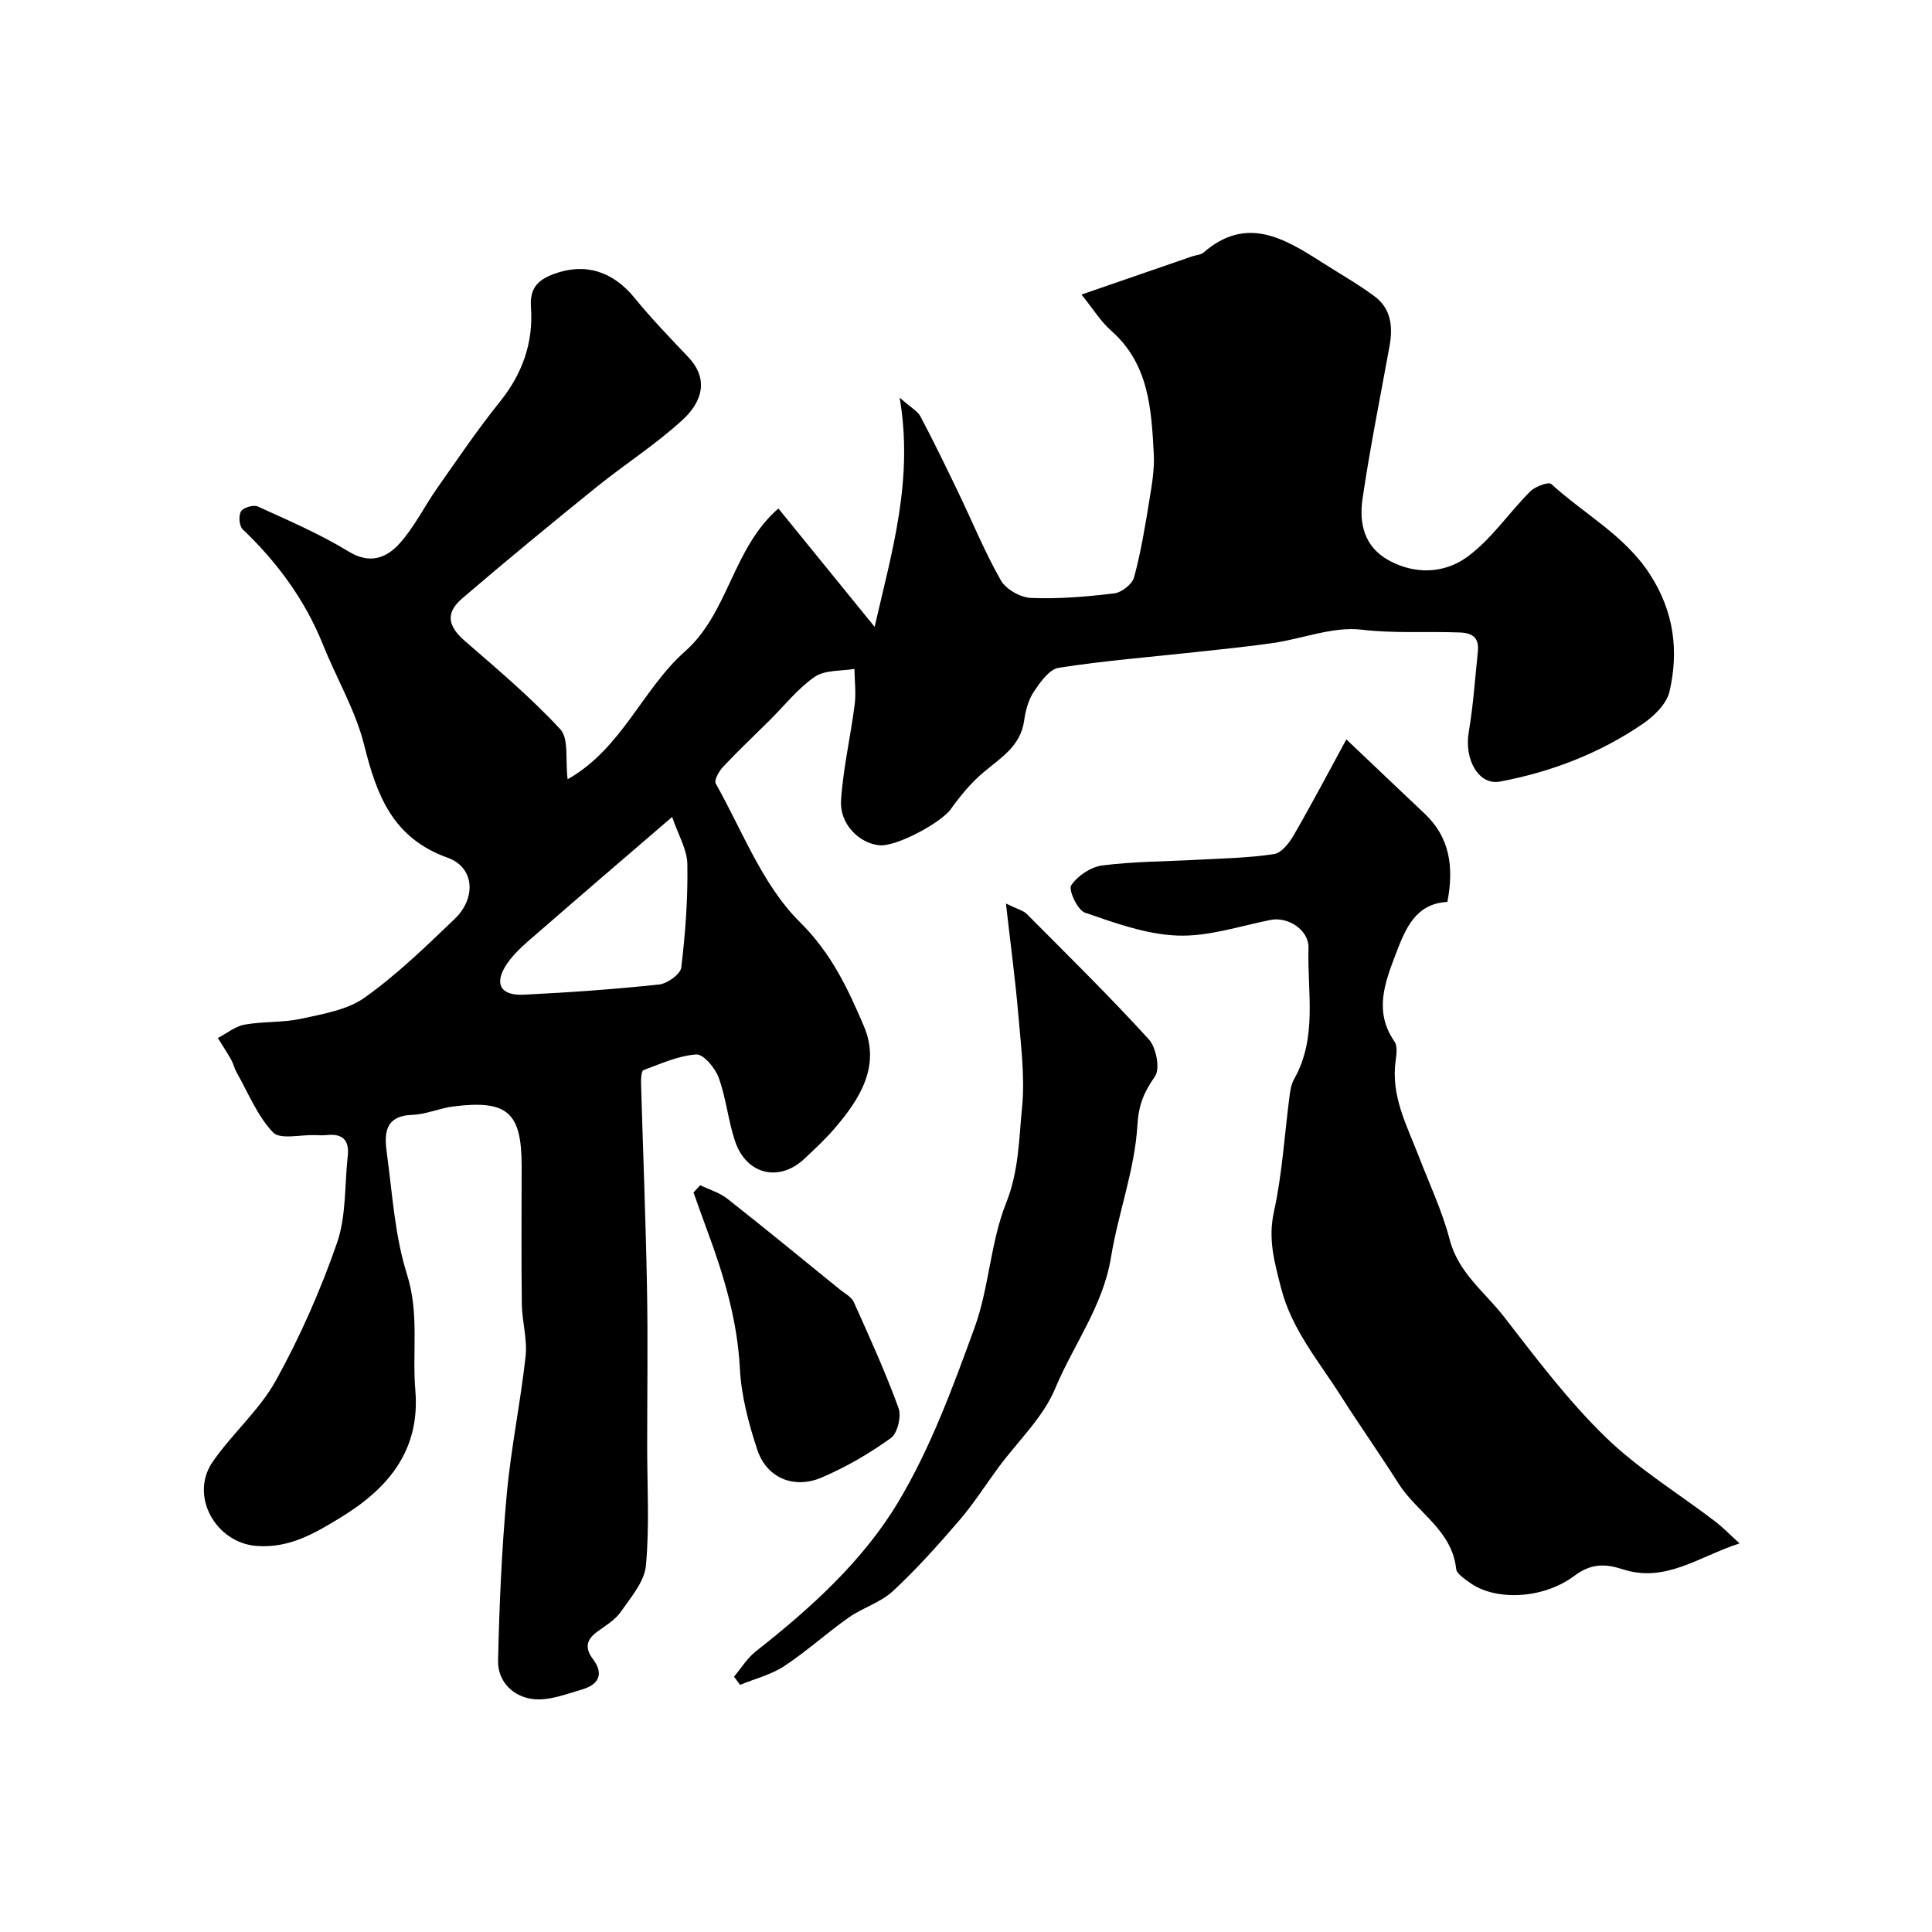 <svg enable-background="new 0 0 400 400" viewBox="0 0 400 400" xmlns="http://www.w3.org/2000/svg"><g fill="#000001"><path d="m117.52 161.34c11.27-6.38 15.47-18.66 24.31-26.48 9.05-8.01 9.82-21.33 19.33-29.58 6.82 8.39 13.19 16.23 19.92 24.5 3.62-15.77 8.08-30.44 5.18-47.46 2.31 2.05 3.71 2.78 4.32 3.92 2.72 5.14 5.26 10.39 7.79 15.64 2.94 6.11 5.51 12.42 8.85 18.28 1.06 1.86 4.08 3.56 6.26 3.64 5.73.23 11.52-.26 17.23-.95 1.53-.19 3.71-1.91 4.09-3.33 1.4-5.16 2.27-10.47 3.13-15.76.53-3.23 1.12-6.55.95-9.79-.5-9.28-1-18.6-8.8-25.48-2.19-1.93-3.77-4.53-6.17-7.5 7.84-2.71 15.4-5.32 22.97-7.93.77-.26 1.73-.29 2.29-.77 8.83-7.67 16.63-3.02 24.42 1.96 3.68 2.35 7.5 4.51 11 7.1 3.41 2.52 3.82 6.28 3.11 10.23-1.91 10.58-4.06 21.12-5.61 31.75-.73 4.97.32 9.85 5.4 12.66 5.53 3.06 11.58 2.7 16.2-.63 5.02-3.62 8.65-9.13 13.11-13.6 1.03-1.03 3.82-2.07 4.37-1.56 6.8 6.24 15.2 10.61 20.44 18.72 4.96 7.68 6 15.79 4.04 24.27-.59 2.54-3.19 5.07-5.52 6.67-8.95 6.12-18.93 9.95-29.58 11.96-4.37.82-7.44-4.51-6.46-10.27.93-5.48 1.3-11.06 1.88-16.6.28-2.67-.81-3.88-3.67-4-6.78-.27-13.52.23-20.38-.58-5.91-.7-12.16 1.85-18.3 2.75-5.34.78-10.73 1.3-16.1 1.89-9.45 1.03-18.95 1.78-28.33 3.25-1.97.31-3.85 3.02-5.19 5.02-1.12 1.69-1.68 3.91-1.97 5.96-.73 5.15-4.64 7.53-8.18 10.47-2.66 2.2-4.97 4.96-6.98 7.79-1.99 2.81-11.34 7.89-14.87 7.5-4.2-.46-8.19-4.44-7.87-9.29.43-6.64 1.97-13.19 2.82-19.81.31-2.43-.01-4.94-.05-7.41-2.77.48-6.08.18-8.19 1.62-3.51 2.41-6.26 5.94-9.33 8.99-3.24 3.21-6.56 6.35-9.69 9.68-.84.89-1.88 2.77-1.5 3.45 5.51 9.78 9.68 21.02 17.39 28.65 6.58 6.51 9.96 13.82 13.26 21.53 3.56 8.32-.84 15.18-6.15 21.34-1.89 2.19-4.04 4.18-6.15 6.16-5.22 4.91-12.02 3.3-14.35-3.63-1.45-4.29-1.85-8.94-3.4-13.18-.73-1.99-3.16-4.89-4.63-4.79-3.71.26-7.35 1.92-10.93 3.25-.45.17-.53 1.75-.51 2.67.4 14.08.97 28.16 1.23 42.24.21 11.03.04 22.07.04 33.11 0 8.19.5 16.43-.26 24.55-.31 3.35-3.12 6.59-5.21 9.59-1.17 1.68-3.14 2.85-4.86 4.1-2.28 1.65-2.63 3.39-.89 5.69 2.39 3.16 1.07 5.31-2.27 6.28-3.29.96-6.79 2.34-10.03 2-4.15-.44-7.45-3.58-7.35-8 .26-11.46.75-22.93 1.79-34.34.87-9.59 2.86-19.08 3.91-28.66.38-3.52-.73-7.17-.78-10.76-.13-9.53-.04-19.06-.04-28.59 0-11.14-2.91-13.75-14.08-12.37-2.89.36-5.7 1.65-8.57 1.75-5.84.21-5.79 4.07-5.25 8.01 1.15 8.4 1.64 17.05 4.17 25.04 2.56 8.09 1.05 16.02 1.72 23.98 1.04 12.4-5.56 20.29-15.47 26.34-5.37 3.28-10.58 6.36-17.31 5.89-8.52-.59-14.04-10.36-9.19-17.41 4.04-5.86 9.71-10.72 13.11-16.87 5.01-9.06 9.24-18.67 12.64-28.46 1.94-5.59 1.56-11.98 2.23-18.01.36-3.24-1.05-4.68-4.31-4.33-.82.09-1.67.04-2.5.01-2.98-.1-7.21.98-8.67-.57-3.25-3.42-5.12-8.15-7.51-12.38-.47-.82-.67-1.8-1.13-2.62-.87-1.54-1.84-3.02-2.78-4.53 1.84-.96 3.59-2.42 5.54-2.77 3.87-.7 7.93-.39 11.76-1.23 4.51-.99 9.52-1.82 13.12-4.38 6.68-4.76 12.65-10.56 18.6-16.26 4.54-4.35 4.12-10.7-1.43-12.68-11.37-4.07-14.69-12.89-17.29-23.33-1.79-7.17-5.72-13.79-8.51-20.74-3.72-9.28-9.46-17.08-16.65-23.94-.72-.69-.88-2.83-.34-3.71.49-.79 2.58-1.41 3.47-1.01 6.37 2.91 12.86 5.69 18.82 9.33 4.38 2.68 7.79 1.33 10.44-1.56 3.12-3.42 5.21-7.77 7.91-11.61 4.23-6.01 8.35-12.12 12.95-17.83 4.67-5.8 6.95-12.23 6.44-19.54-.27-3.82 1.23-5.61 4.67-6.9 6.41-2.4 12.21-.69 16.79 4.94 3.48 4.28 7.34 8.26 11.13 12.27 4.3 4.56 2.85 9.25-1.2 12.97-5.58 5.12-12.05 9.24-17.96 14.02-9.31 7.53-18.56 15.14-27.65 22.93-3.56 3.05-2.98 5.77.54 8.83 6.78 5.89 13.68 11.71 19.76 18.28 1.79 1.94 1.01 6.27 1.51 10.35zm21.64 7.8c-10.01 8.62-18.75 16.09-27.42 23.65-2.43 2.12-5.07 4.2-6.83 6.83-2.71 4.07-1.28 6.56 3.54 6.32 9.35-.46 18.7-1.12 28.01-2.11 1.7-.18 4.43-2.14 4.59-3.53.85-7.07 1.38-14.23 1.26-21.34-.04-3.09-1.91-6.15-3.15-9.82z"/><path d="m278.75 153.08c5.73 5.44 10.96 10.43 16.21 15.38 5.28 4.98 6.06 11.15 4.71 18.27-6.59.35-8.67 5.49-10.69 10.79-2.3 6.03-4.55 11.95-.26 18.13.64.92.42 2.63.24 3.92-1.05 7.24 2.29 13.39 4.75 19.76 2.22 5.76 4.89 11.41 6.44 17.34 1.79 6.87 7.25 10.82 11.21 15.92 6.64 8.56 13.22 17.31 20.94 24.84 6.85 6.68 15.23 11.78 22.89 17.63 1.41 1.08 2.66 2.38 4.97 4.48-8.56 2.78-15.33 8.24-24.2 5.36-3.64-1.18-6.52-1.24-10.01 1.36-6.67 4.97-16.62 5.16-21.73 1.35-1.06-.79-2.63-1.77-2.74-2.79-.86-8.06-8.15-11.68-11.94-17.68-3.83-6.06-7.98-11.91-11.82-17.96-4.58-7.23-10.25-13.83-12.47-22.44-1.34-5.22-2.76-10.11-1.51-15.79 1.75-7.95 2.21-16.18 3.28-24.29.15-1.11.37-2.29.91-3.24 4.88-8.63 2.71-18.03 2.98-27.14.11-3.75-4.25-6.54-7.85-5.82-6.4 1.28-12.86 3.47-19.23 3.24-6.48-.23-12.97-2.6-19.22-4.75-1.52-.52-3.45-4.72-2.83-5.65 1.32-1.98 4.08-3.82 6.45-4.12 6.54-.83 13.18-.82 19.78-1.18 5.27-.29 10.57-.38 15.76-1.17 1.56-.24 3.18-2.33 4.11-3.96 3.81-6.59 7.35-13.32 10.87-19.79z"/><path d="m208.27 187.07c2.45 1.2 3.61 1.45 4.31 2.16 8.51 8.56 17.12 17.02 25.25 25.93 1.55 1.69 2.4 6.11 1.3 7.69-2.28 3.27-3.39 5.81-3.65 10.2-.55 9.18-3.98 18.14-5.47 27.31-1.64 10.06-7.78 18.08-11.56 27.14-2.51 6.02-7.74 10.9-11.73 16.31-2.69 3.65-5.13 7.51-8.08 10.94-4.38 5.09-8.87 10.12-13.78 14.68-2.56 2.37-6.28 3.44-9.2 5.5-4.54 3.2-8.68 6.99-13.31 10.03-2.72 1.79-6.07 2.61-9.13 3.87-.42-.56-.84-1.13-1.25-1.69 1.49-1.77 2.74-3.85 4.52-5.25 11.31-8.89 22.11-18.64 29.44-30.85 6.72-11.2 11.34-23.8 15.84-36.16 3.03-8.31 3.28-17.67 6.55-25.85 2.62-6.56 2.63-13.14 3.28-19.69.65-6.48-.27-13.15-.81-19.71-.6-6.99-1.55-13.97-2.52-22.56z"/><path d="m144.98 245.39c1.89.92 4.01 1.53 5.62 2.8 7.84 6.17 15.54 12.5 23.29 18.79 1.01.82 2.38 1.51 2.87 2.58 3.26 7.25 6.55 14.5 9.27 21.95.63 1.73-.21 5.25-1.6 6.24-4.45 3.19-9.29 6.01-14.32 8.16-5.77 2.46-11.39.06-13.31-5.73-1.81-5.45-3.33-11.2-3.62-16.89-.52-9.93-3.29-19.15-6.68-28.31-1-2.69-1.95-5.4-2.92-8.1.46-.5.93-1 1.4-1.49z"/></g></svg>